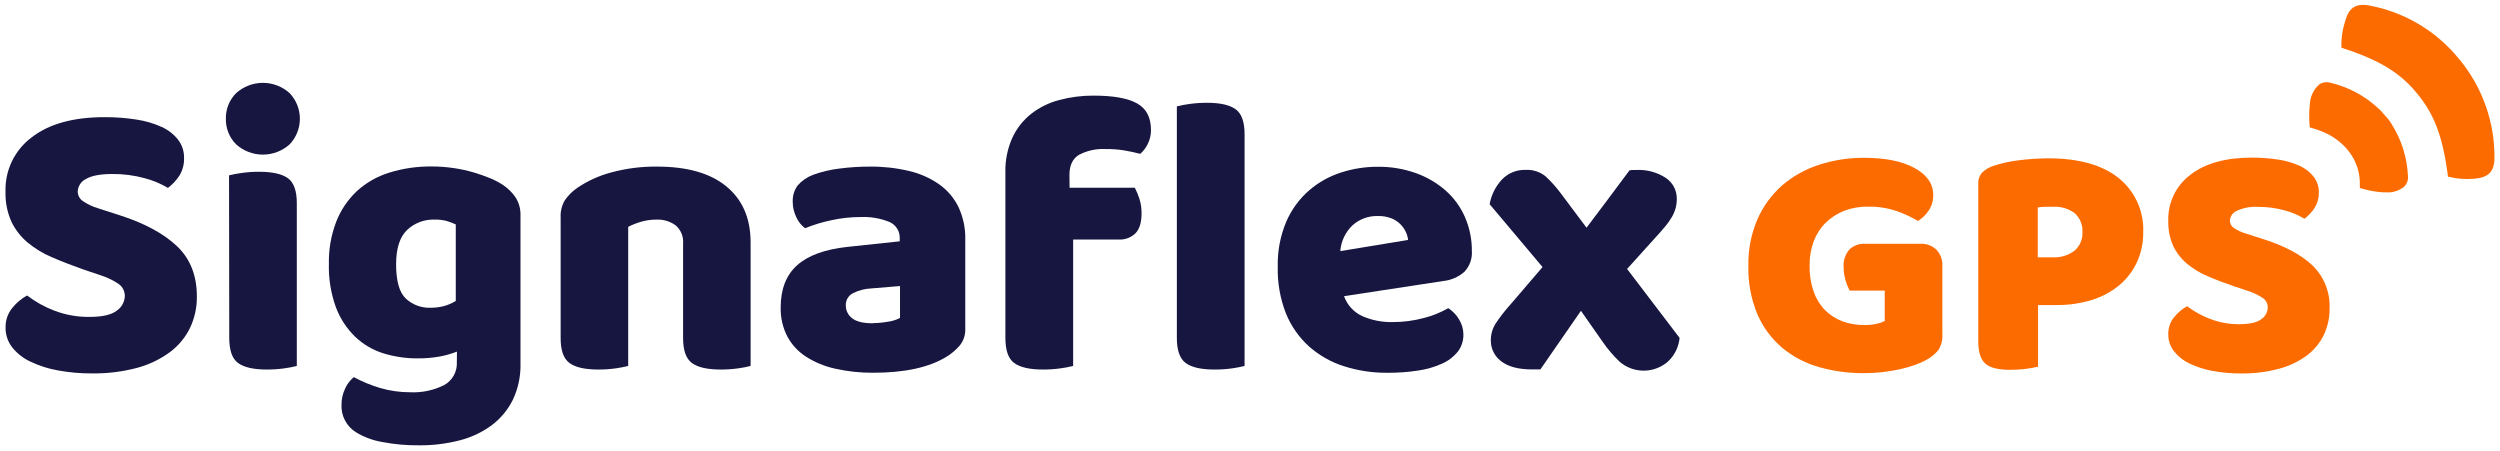<svg width="194" height="35" viewBox="0 0 194 35" fill="none" xmlns="http://www.w3.org/2000/svg">
<path d="M6.941 24.591C7.949 24.591 8.657 24.428 9.071 24.099C9.253 23.974 9.404 23.808 9.511 23.614C9.617 23.42 9.678 23.204 9.687 22.983C9.69 22.795 9.646 22.609 9.56 22.441C9.474 22.274 9.348 22.131 9.192 22.024C8.763 21.739 8.296 21.515 7.805 21.36L6.508 20.925C5.602 20.605 4.779 20.286 4.039 19.966C3.348 19.676 2.703 19.285 2.126 18.806C1.599 18.36 1.173 17.806 0.876 17.182C0.56 16.459 0.406 15.676 0.427 14.887C0.4 14.073 0.569 13.264 0.92 12.53C1.272 11.795 1.795 11.156 2.445 10.668C3.795 9.617 5.683 9.092 8.108 9.092C8.936 9.087 9.762 9.149 10.579 9.277C11.257 9.374 11.917 9.567 12.541 9.85C13.039 10.071 13.476 10.41 13.816 10.837C14.127 11.24 14.291 11.738 14.282 12.247C14.3 12.731 14.176 13.21 13.925 13.624C13.683 13.992 13.381 14.317 13.032 14.583C12.463 14.244 11.849 13.988 11.208 13.823C10.393 13.602 9.552 13.494 8.708 13.503C7.783 13.503 7.104 13.632 6.67 13.89C6.488 13.977 6.332 14.113 6.22 14.281C6.108 14.45 6.043 14.646 6.032 14.849C6.031 14.998 6.067 15.146 6.137 15.279C6.207 15.411 6.309 15.524 6.434 15.606C6.797 15.854 7.198 16.043 7.62 16.166L9.256 16.693C11.189 17.309 12.677 18.108 13.72 19.09C14.764 20.073 15.283 21.387 15.277 23.034C15.283 23.864 15.104 24.684 14.75 25.435C14.389 26.18 13.854 26.827 13.191 27.321C12.425 27.885 11.559 28.3 10.64 28.545C9.496 28.849 8.316 28.994 7.133 28.976C6.247 28.982 5.363 28.904 4.492 28.743C3.755 28.614 3.038 28.385 2.362 28.062C1.809 27.808 1.323 27.427 0.943 26.95C0.604 26.512 0.424 25.973 0.433 25.419C0.419 24.862 0.606 24.318 0.959 23.888C1.275 23.498 1.663 23.173 2.101 22.929C2.745 23.421 3.457 23.817 4.215 24.105C5.085 24.438 6.01 24.603 6.941 24.591Z" fill="#161640"/>
<path d="M17.528 9.214C17.519 8.848 17.585 8.484 17.72 8.144C17.855 7.803 18.058 7.494 18.316 7.235C18.887 6.716 19.629 6.429 20.4 6.429C21.17 6.429 21.913 6.716 22.483 7.235C22.989 7.77 23.271 8.478 23.271 9.215C23.271 9.952 22.989 10.661 22.483 11.195C21.912 11.712 21.169 11.998 20.4 11.998C19.63 11.998 18.887 11.712 18.316 11.195C18.058 10.935 17.855 10.626 17.72 10.285C17.584 9.945 17.519 9.58 17.528 9.214ZM17.774 13.608C18.094 13.527 18.419 13.465 18.746 13.423C19.201 13.358 19.661 13.327 20.121 13.33C21.149 13.33 21.893 13.5 22.353 13.839C22.812 14.178 23.038 14.833 23.032 15.804V28.398C22.717 28.477 22.397 28.539 22.075 28.583C21.62 28.648 21.161 28.679 20.701 28.676C19.674 28.676 18.931 28.506 18.469 28.165C18.006 27.823 17.79 27.171 17.79 26.202L17.774 13.608Z" fill="#161640"/>
<path d="M35.46 27.285C35.017 27.459 34.557 27.588 34.089 27.672C33.533 27.769 32.969 27.815 32.405 27.81C31.511 27.815 30.621 27.684 29.765 27.423C28.946 27.172 28.197 26.734 27.574 26.144C26.914 25.507 26.402 24.731 26.076 23.872C25.678 22.782 25.49 21.627 25.521 20.468C25.499 19.353 25.693 18.245 26.092 17.204C26.442 16.306 26.986 15.497 27.686 14.836C28.409 14.177 29.268 13.686 30.202 13.398C31.27 13.066 32.384 12.904 33.502 12.918C34.071 12.917 34.639 12.959 35.202 13.043C35.729 13.118 36.25 13.231 36.761 13.382C37.206 13.513 37.643 13.668 38.072 13.845C38.418 13.987 38.749 14.164 39.06 14.372C39.436 14.629 39.761 14.954 40.017 15.331C40.279 15.751 40.409 16.24 40.39 16.735V28.212C40.415 29.191 40.208 30.161 39.787 31.044C39.397 31.827 38.826 32.505 38.123 33.023C37.373 33.569 36.523 33.963 35.623 34.183C34.618 34.438 33.585 34.564 32.549 34.557C31.566 34.569 30.584 34.48 29.618 34.292C28.907 34.168 28.226 33.911 27.609 33.534C27.257 33.312 26.969 33.001 26.774 32.631C26.579 32.262 26.485 31.848 26.5 31.431C26.494 30.98 26.595 30.535 26.793 30.13C26.945 29.795 27.172 29.498 27.456 29.264C28.1 29.613 28.777 29.893 29.478 30.102C30.245 30.329 31.041 30.443 31.841 30.44C32.749 30.481 33.652 30.29 34.465 29.884C34.782 29.709 35.043 29.447 35.217 29.129C35.392 28.811 35.473 28.45 35.45 28.088L35.46 27.285ZM33.394 23.881C33.763 23.886 34.131 23.839 34.487 23.741C34.797 23.653 35.093 23.523 35.368 23.354V17.415C35.142 17.311 34.91 17.222 34.672 17.15C34.365 17.07 34.049 17.033 33.732 17.041C33.335 17.026 32.94 17.091 32.569 17.232C32.198 17.373 31.859 17.587 31.573 17.863C31.016 18.408 30.738 19.291 30.738 20.509C30.738 21.807 30.989 22.696 31.493 23.169C32.008 23.648 32.691 23.905 33.394 23.881Z" fill="#161640"/>
<path d="M58.247 28.398C57.932 28.478 57.613 28.54 57.291 28.583C56.836 28.648 56.378 28.679 55.919 28.676C54.891 28.676 54.146 28.506 53.687 28.165C53.228 27.824 53.002 27.169 53.008 26.202V18.898C53.03 18.636 52.99 18.371 52.89 18.127C52.791 17.883 52.636 17.665 52.437 17.492C52.004 17.175 51.475 17.016 50.939 17.041C50.547 17.04 50.158 17.092 49.781 17.198C49.425 17.299 49.079 17.434 48.748 17.601V28.398C48.433 28.477 48.113 28.539 47.791 28.583C47.336 28.648 46.877 28.679 46.417 28.676C45.388 28.676 44.644 28.506 44.185 28.165C43.726 27.824 43.499 27.169 43.506 26.202V16.888C43.479 16.411 43.596 15.937 43.84 15.526C44.103 15.15 44.433 14.825 44.813 14.567C45.62 14.024 46.513 13.621 47.453 13.375C48.605 13.065 49.794 12.915 50.986 12.928C53.325 12.928 55.116 13.438 56.359 14.459C57.603 15.479 58.232 16.908 58.247 18.745V28.398Z" fill="#161640"/>
<path d="M67.495 12.928C68.519 12.917 69.54 13.031 70.537 13.267C71.378 13.46 72.174 13.813 72.883 14.305C73.521 14.758 74.035 15.364 74.379 16.067C74.746 16.855 74.926 17.718 74.905 18.588V25.521C74.924 26 74.764 26.469 74.456 26.835C74.15 27.184 73.79 27.482 73.391 27.717C72.055 28.523 70.173 28.925 67.743 28.925C66.751 28.932 65.762 28.824 64.794 28.606C63.995 28.43 63.233 28.116 62.542 27.675C61.932 27.284 61.432 26.741 61.092 26.1C60.738 25.408 60.563 24.639 60.581 23.862C60.581 22.437 61.007 21.344 61.857 20.583C62.707 19.822 64.014 19.347 65.776 19.157L69.819 18.726V18.509C69.832 18.241 69.764 17.976 69.624 17.748C69.484 17.52 69.279 17.339 69.035 17.23C68.315 16.937 67.54 16.805 66.764 16.843C66.002 16.843 65.242 16.927 64.497 17.093C63.806 17.238 63.13 17.444 62.475 17.709C62.179 17.49 61.945 17.197 61.796 16.859C61.611 16.489 61.515 16.081 61.516 15.667C61.494 15.209 61.63 14.758 61.902 14.388C62.225 14.021 62.634 13.739 63.091 13.567C63.774 13.32 64.484 13.154 65.205 13.072C65.965 12.976 66.729 12.928 67.495 12.928ZM67.743 25.074C68.132 25.071 68.519 25.034 68.901 24.965C69.23 24.925 69.548 24.825 69.841 24.671V22.197L67.609 22.382C67.115 22.402 66.631 22.529 66.19 22.753C66.019 22.839 65.875 22.972 65.777 23.137C65.679 23.302 65.63 23.491 65.636 23.683C65.631 23.877 65.671 24.068 65.754 24.243C65.838 24.417 65.961 24.569 66.114 24.687C66.443 24.955 66.989 25.089 67.75 25.087L67.743 25.074Z" fill="#161640"/>
<path d="M82.999 14.567H88.062C88.203 14.841 88.321 15.125 88.416 15.418C88.532 15.782 88.589 16.163 88.585 16.546C88.585 17.268 88.426 17.789 88.107 18.109C87.938 18.271 87.737 18.397 87.518 18.48C87.299 18.562 87.065 18.599 86.831 18.588H83.276V28.398C82.955 28.478 82.631 28.54 82.303 28.583C81.848 28.648 81.389 28.679 80.929 28.676C79.902 28.676 79.159 28.506 78.697 28.165C78.234 27.823 78.018 27.17 78.018 26.202V13.391C77.994 12.459 78.179 11.534 78.56 10.684C78.898 9.959 79.4 9.323 80.027 8.827C80.673 8.328 81.412 7.965 82.201 7.759C83.072 7.528 83.97 7.414 84.87 7.42C86.394 7.42 87.517 7.622 88.238 8.025C88.955 8.424 89.315 9.111 89.315 10.08C89.322 10.468 89.232 10.851 89.054 11.195C88.916 11.479 88.722 11.731 88.483 11.937C88.091 11.835 87.686 11.748 87.265 11.675C86.78 11.597 86.289 11.561 85.798 11.566C85.081 11.528 84.366 11.682 83.729 12.014C83.236 12.314 82.989 12.835 82.989 13.576L82.999 14.567ZM94.236 28.676C93.204 28.676 92.46 28.505 92.003 28.165C91.546 27.823 91.32 27.169 91.324 26.202V8.255C91.645 8.174 91.969 8.112 92.297 8.069C92.751 8.006 93.209 7.975 93.668 7.977C94.697 7.977 95.441 8.147 95.9 8.488C96.359 8.829 96.586 9.483 96.579 10.45V28.398C96.264 28.478 95.945 28.539 95.623 28.583C95.163 28.649 94.7 28.68 94.236 28.676Z" fill="#161640"/>
<path d="M104.297 22.983C104.42 23.329 104.612 23.646 104.862 23.915C105.111 24.183 105.412 24.398 105.748 24.546C106.47 24.854 107.249 25.007 108.034 24.994C108.867 24.998 109.697 24.891 110.502 24.674C111.162 24.507 111.796 24.251 112.386 23.913C112.727 24.133 113.012 24.43 113.219 24.78C113.439 25.132 113.558 25.54 113.56 25.956C113.57 26.437 113.417 26.907 113.126 27.289C112.799 27.69 112.382 28.008 111.908 28.216C111.314 28.483 110.685 28.665 110.04 28.756C109.253 28.876 108.459 28.933 107.664 28.928C106.517 28.938 105.377 28.766 104.284 28.417C103.287 28.101 102.367 27.579 101.583 26.886C100.802 26.179 100.189 25.305 99.791 24.329C99.341 23.177 99.124 21.947 99.153 20.711C99.122 19.505 99.348 18.306 99.817 17.195C100.219 16.27 100.82 15.446 101.577 14.782C102.303 14.155 103.148 13.681 104.061 13.388C104.979 13.091 105.937 12.94 106.902 12.941C107.916 12.928 108.924 13.096 109.88 13.436C110.731 13.739 111.516 14.201 112.195 14.797C112.839 15.37 113.349 16.077 113.691 16.869C114.047 17.699 114.226 18.595 114.217 19.499C114.234 19.792 114.191 20.085 114.09 20.36C113.989 20.635 113.833 20.886 113.63 21.098C113.171 21.498 112.6 21.746 111.994 21.807L104.297 22.983ZM106.921 16.763C106.202 16.742 105.501 16.997 104.963 17.476C104.406 18.004 104.065 18.721 104.007 19.486L109.268 18.62C109.243 18.398 109.18 18.182 109.083 17.981C108.974 17.756 108.828 17.552 108.649 17.377C108.447 17.18 108.206 17.027 107.941 16.93C107.615 16.81 107.269 16.754 106.921 16.763Z" fill="#161640"/>
<path d="M115.688 26.448C115.679 25.985 115.802 25.53 116.042 25.134C116.408 24.583 116.815 24.061 117.26 23.571L119.7 20.723L115.596 15.846C115.723 15.127 116.056 14.461 116.552 13.928C116.786 13.685 117.067 13.494 117.378 13.365C117.69 13.237 118.024 13.175 118.36 13.183C118.928 13.147 119.488 13.324 119.932 13.679C120.388 14.103 120.802 14.57 121.17 15.072L123.115 17.671C123.67 16.929 124.224 16.192 124.779 15.459C125.334 14.726 125.89 13.98 126.447 13.222C126.538 13.203 126.631 13.192 126.724 13.19H126.973C127.786 13.146 128.591 13.363 129.272 13.81C129.534 13.986 129.748 14.223 129.896 14.502C130.044 14.781 130.121 15.092 130.12 15.408C130.122 15.659 130.091 15.91 130.028 16.153C129.96 16.395 129.861 16.629 129.735 16.846C129.575 17.121 129.389 17.38 129.18 17.62C128.941 17.901 128.66 18.224 128.331 18.579L126.262 20.87L130.337 26.221C130.269 26.934 129.938 27.597 129.409 28.078C128.89 28.52 128.231 28.763 127.55 28.763C126.869 28.763 126.21 28.52 125.691 28.078C125.19 27.601 124.74 27.073 124.349 26.502L122.681 24.118L119.534 28.666C119.429 28.666 119.317 28.666 119.193 28.666C119.068 28.666 118.966 28.666 118.874 28.666C117.826 28.666 117.029 28.453 116.482 28.027C116.237 27.843 116.038 27.605 115.9 27.331C115.762 27.057 115.69 26.755 115.688 26.448Z" fill="#161640"/>
<path d="M150.251 19.362C150.084 19.207 149.888 19.088 149.673 19.012C149.459 18.936 149.232 18.904 149.005 18.918H144.662C144.45 18.912 144.24 18.948 144.043 19.024C143.846 19.101 143.666 19.215 143.514 19.362C143.35 19.552 143.226 19.773 143.15 20.012C143.073 20.25 143.045 20.502 143.067 20.752C143.067 21.091 143.116 21.428 143.214 21.753C143.287 22.016 143.388 22.271 143.514 22.513L143.533 22.549H146.256V24.914C146.064 25.006 145.862 25.076 145.653 25.122C145.333 25.194 145.006 25.228 144.678 25.224C144.094 25.23 143.514 25.131 142.965 24.93C142.463 24.742 142.006 24.449 141.626 24.07C141.231 23.663 140.93 23.174 140.743 22.638C140.52 21.991 140.412 21.309 140.424 20.624C140.412 19.977 140.52 19.333 140.743 18.726C140.948 18.183 141.266 17.69 141.677 17.281C142.092 16.879 142.583 16.564 143.121 16.354C143.713 16.131 144.342 16.023 144.974 16.035C145.733 16.02 146.489 16.14 147.206 16.389C147.761 16.585 148.297 16.831 148.807 17.124L148.845 17.147L148.88 17.121C149.195 16.913 149.465 16.643 149.674 16.328C149.909 15.974 150.029 15.555 150.019 15.13C150.019 14.264 149.528 13.557 148.555 13.03C147.582 12.503 146.285 12.247 144.649 12.247C143.458 12.24 142.274 12.424 141.141 12.793C140.093 13.13 139.123 13.673 138.287 14.392C137.467 15.118 136.814 16.015 136.374 17.019C135.888 18.161 135.648 19.393 135.673 20.634C135.642 21.921 135.881 23.201 136.374 24.39C136.806 25.388 137.46 26.274 138.287 26.979C139.12 27.671 140.088 28.181 141.129 28.478C142.269 28.803 143.45 28.965 144.636 28.957C145.107 28.957 145.577 28.931 146.046 28.881C146.517 28.826 146.973 28.753 147.404 28.66C147.808 28.571 148.206 28.458 148.597 28.321C148.912 28.213 149.217 28.077 149.508 27.915C149.864 27.724 150.178 27.463 150.43 27.148C150.654 26.78 150.757 26.351 150.727 25.921V20.608C150.735 20.379 150.697 20.151 150.616 19.936C150.534 19.722 150.41 19.527 150.251 19.362Z" fill="#FC6B00"/>
<path d="M164.409 13.819C163.15 12.8 161.31 12.285 158.938 12.285C158.207 12.291 157.478 12.338 156.753 12.426C156.044 12.502 155.345 12.655 154.668 12.88C154.356 12.981 154.071 13.15 153.832 13.375C153.723 13.494 153.638 13.633 153.583 13.785C153.528 13.937 153.505 14.099 153.514 14.261V26.49C153.514 27.314 153.699 27.896 154.062 28.219C154.426 28.542 155.079 28.698 156.001 28.698C156.408 28.699 156.815 28.673 157.219 28.622C157.516 28.587 157.811 28.535 158.102 28.465H158.153V23.671H159.579C160.519 23.682 161.455 23.546 162.353 23.268C163.128 23.028 163.848 22.639 164.473 22.12C165.048 21.633 165.51 21.027 165.828 20.343C166.158 19.618 166.324 18.829 166.313 18.032C166.348 17.23 166.194 16.43 165.864 15.698C165.533 14.966 165.035 14.322 164.409 13.819ZM161.597 18.003C161.612 18.277 161.564 18.551 161.457 18.803C161.349 19.055 161.186 19.279 160.978 19.458C160.495 19.819 159.9 20 159.298 19.969H158.131V16.098C158.292 16.072 158.455 16.055 158.619 16.047C158.801 16.047 159.03 16.047 159.298 16.047C159.914 16.004 160.524 16.185 161.017 16.559C161.213 16.742 161.366 16.967 161.466 17.217C161.567 17.466 161.611 17.735 161.597 18.003Z" fill="#FC6B00"/>
<path d="M179.447 20.596C178.576 19.774 177.317 19.096 175.703 18.582L174.339 18.141C173.991 18.047 173.661 17.898 173.36 17.7C173.262 17.639 173.182 17.554 173.126 17.453C173.07 17.353 173.041 17.239 173.041 17.124C173.047 16.964 173.098 16.809 173.188 16.677C173.277 16.544 173.402 16.439 173.548 16.373C174.067 16.127 174.639 16.017 175.212 16.054C175.909 16.047 176.603 16.137 177.275 16.322C177.805 16.458 178.312 16.67 178.78 16.952L178.822 16.977L178.86 16.949C179.16 16.717 179.417 16.436 179.622 16.118C179.841 15.762 179.952 15.35 179.941 14.932C179.949 14.493 179.808 14.066 179.543 13.717C179.253 13.354 178.883 13.064 178.462 12.87C177.936 12.634 177.38 12.472 176.81 12.387C176.124 12.281 175.431 12.228 174.737 12.231C172.706 12.231 171.105 12.678 169.973 13.564C169.424 13.976 168.982 14.515 168.683 15.135C168.385 15.754 168.239 16.437 168.258 17.124C168.239 17.796 168.368 18.462 168.637 19.077C168.889 19.608 169.251 20.077 169.699 20.455C170.186 20.858 170.73 21.188 171.312 21.433C171.925 21.698 172.62 21.964 173.376 22.219L174.457 22.581C174.859 22.709 175.242 22.893 175.595 23.127C175.718 23.21 175.817 23.324 175.884 23.456C175.951 23.589 175.983 23.736 175.978 23.885C175.97 24.058 175.921 24.227 175.837 24.379C175.752 24.53 175.633 24.66 175.49 24.757C175.171 25.023 174.578 25.157 173.758 25.157C172.988 25.164 172.223 25.026 171.504 24.748C170.879 24.514 170.292 24.191 169.76 23.789L169.724 23.76L169.683 23.782C169.311 23.997 168.981 24.279 168.71 24.613C168.408 24.985 168.247 25.453 168.258 25.933C168.252 26.41 168.407 26.875 168.698 27.253C169.021 27.663 169.434 27.991 169.906 28.212C170.476 28.482 171.078 28.674 171.698 28.785C172.428 28.918 173.169 28.983 173.911 28.98C174.903 28.994 175.893 28.871 176.851 28.615C177.628 28.41 178.361 28.061 179.01 27.586C179.572 27.167 180.024 26.619 180.33 25.988C180.629 25.355 180.781 24.662 180.773 23.961C180.804 23.338 180.701 22.715 180.473 22.135C180.244 21.555 179.894 21.03 179.447 20.596Z" fill="#FC6B00"/>
<path d="M185.589 9.629C185.54 9.542 185.485 9.458 185.426 9.377C185.324 9.242 185.222 9.114 185.107 8.999C184.993 8.884 184.9 8.753 184.789 8.629C184.727 8.563 184.662 8.502 184.594 8.443C183.537 7.446 182.235 6.747 180.822 6.417C180.678 6.376 180.527 6.367 180.379 6.391C180.231 6.415 180.09 6.472 179.967 6.557C179.747 6.754 179.569 6.993 179.445 7.261C179.32 7.528 179.252 7.819 179.243 8.114C179.181 8.645 179.175 9.18 179.224 9.712L179.24 9.885L179.409 9.936C179.806 10.046 180.193 10.191 180.564 10.371C181.259 10.708 181.865 11.207 182.33 11.825C182.869 12.553 183.148 13.441 183.124 14.347V14.59L183.315 14.644C183.836 14.794 184.37 14.888 184.91 14.925H185.117H185.158C185.668 14.965 186.174 14.804 186.568 14.478C186.674 14.372 186.756 14.243 186.806 14.102C186.856 13.96 186.874 13.809 186.858 13.66C186.794 12.228 186.356 10.838 185.589 9.629Z" fill="#FC6B00"/>
<path d="M190.81 4.56C189.025 2.367 186.512 0.892 183.731 0.405C182.749 0.267 182.236 0.647 181.961 1.718C181.759 2.357 181.668 3.027 181.694 3.697C184.627 4.656 186.225 5.615 187.57 7.257C188.916 8.884 189.57 10.636 189.968 13.708C190.617 13.873 191.288 13.928 191.955 13.871C193.055 13.797 193.524 13.366 193.568 12.371C193.619 9.519 192.639 6.745 190.81 4.56Z" fill="#FC6B00"/>
</svg>

